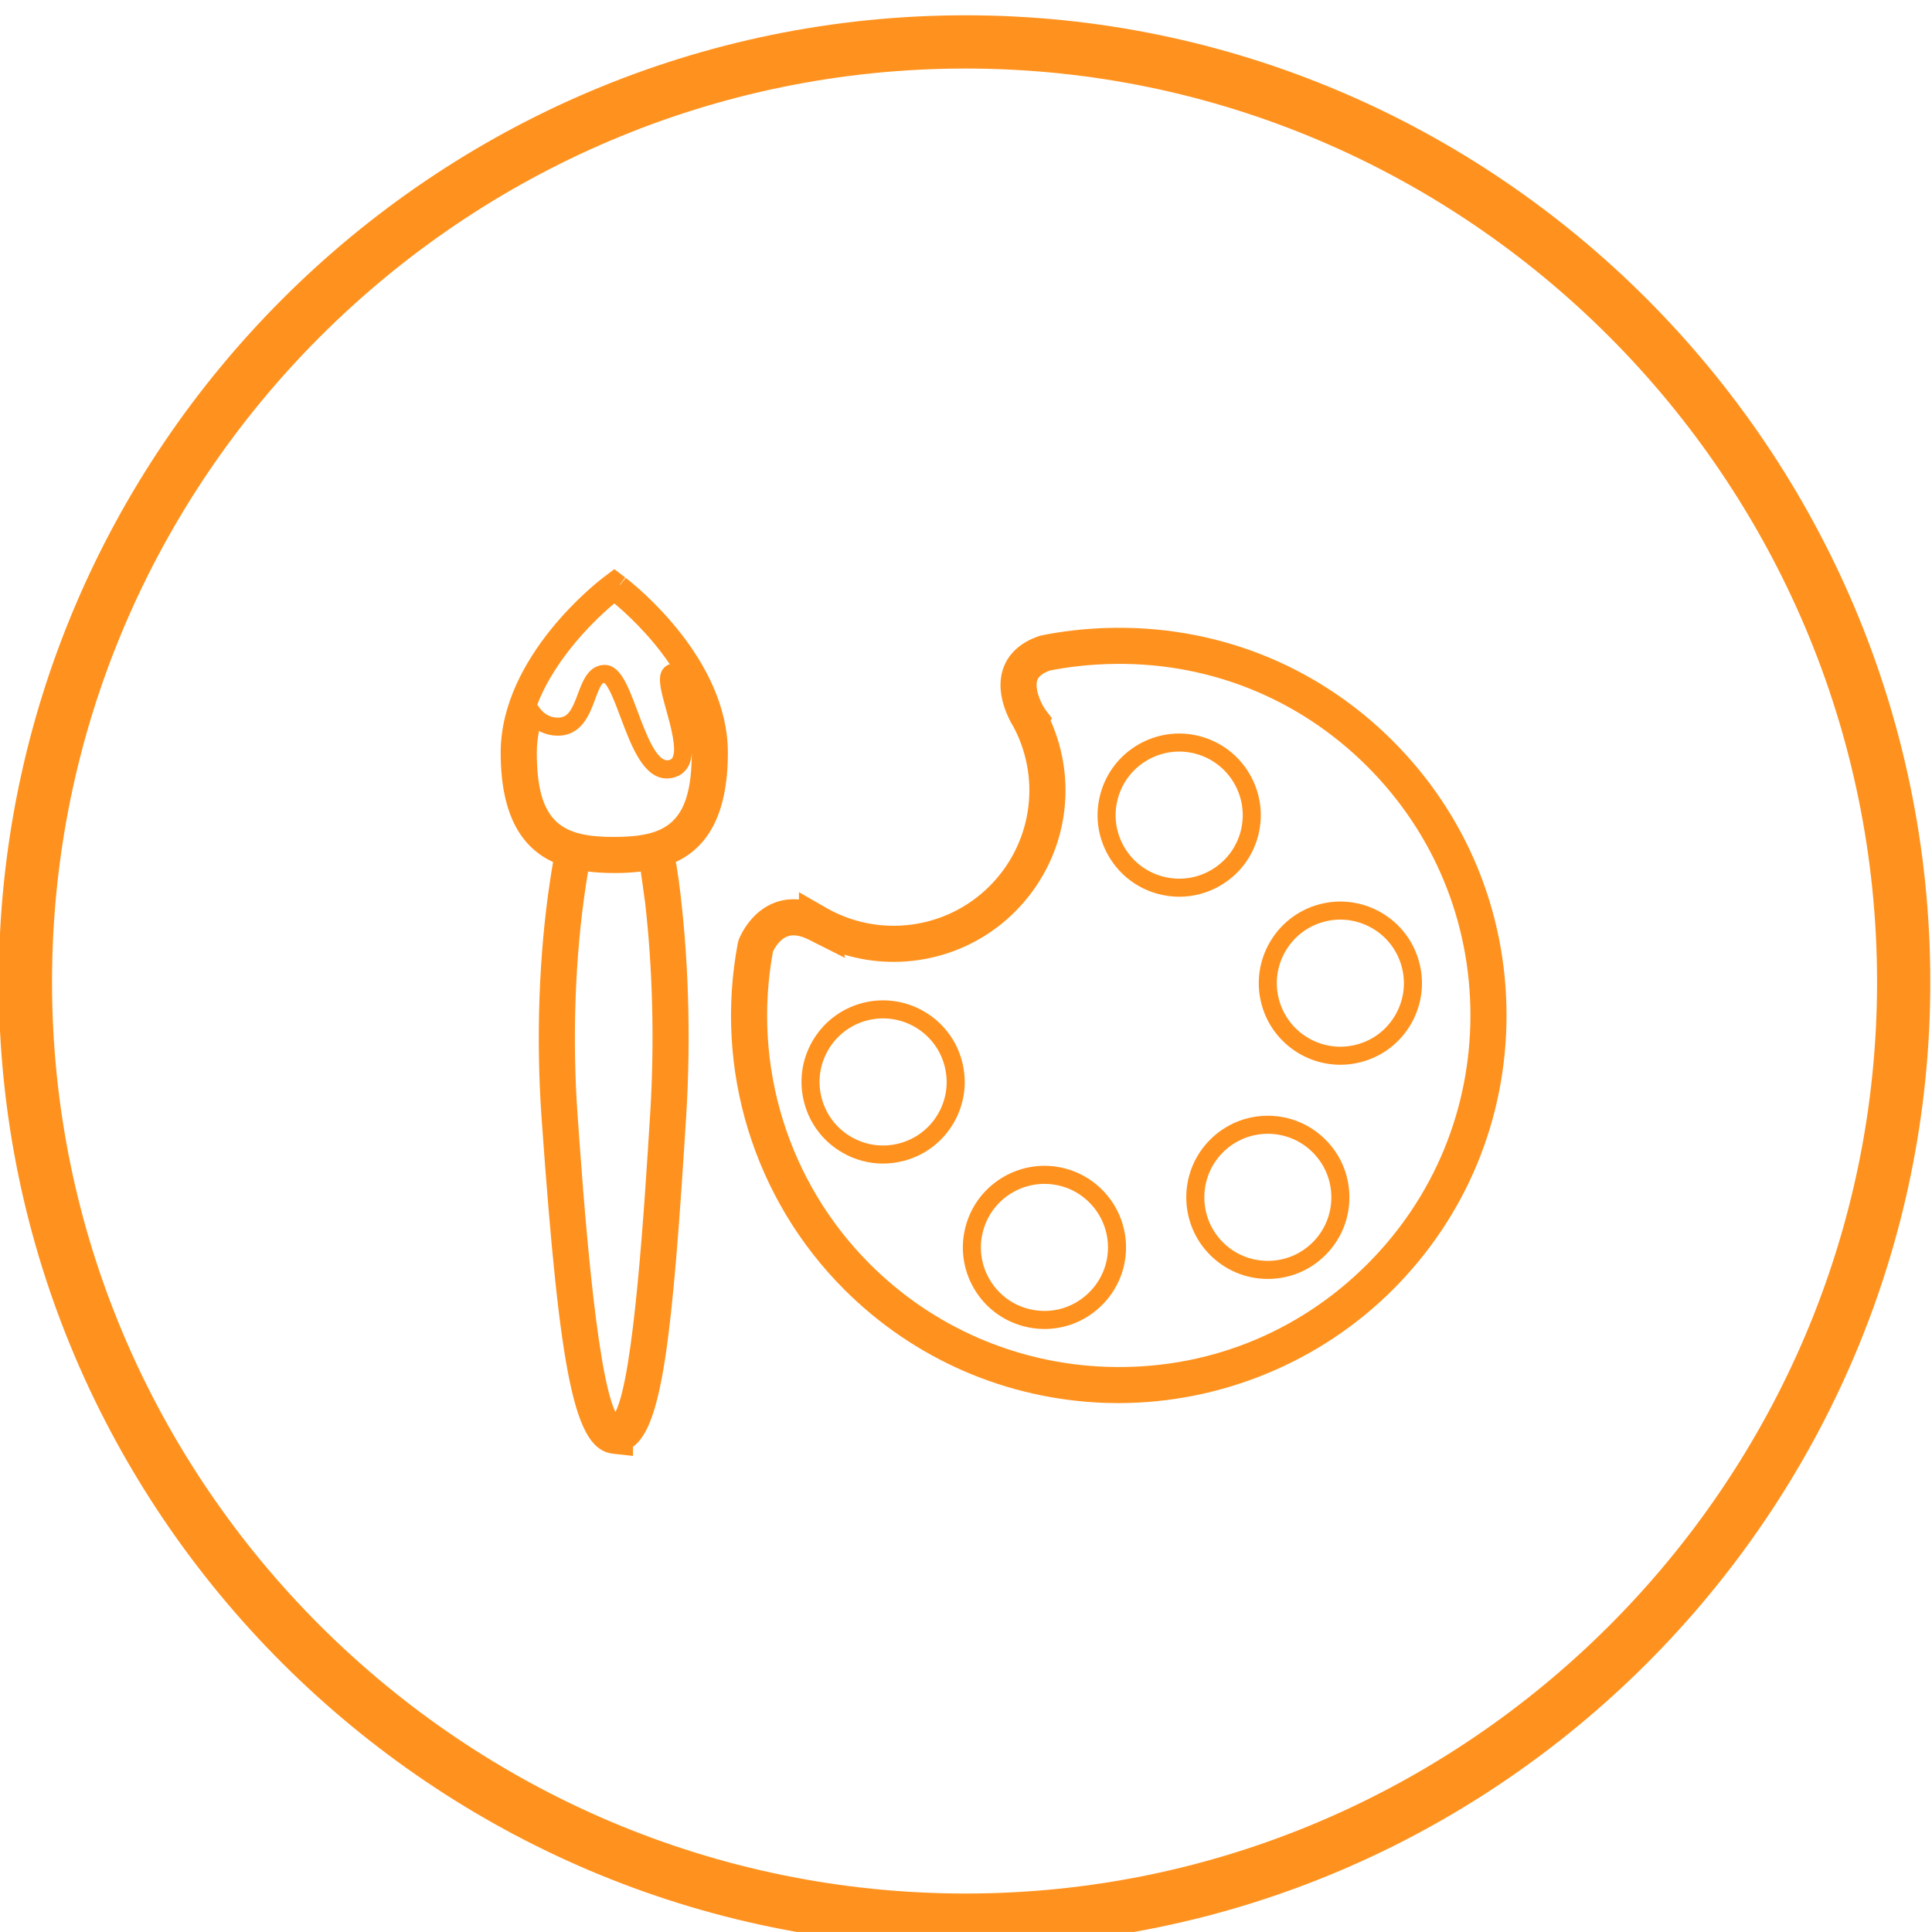 <?xml version="1.0" encoding="UTF-8" standalone="no"?>
<!-- Created with Inkscape (http://www.inkscape.org/) -->

<svg
   version="1.1"
   id="svg132"
   width="193.468"
   height="193.465"
   viewBox="0 0 193.468 193.465"
   xmlns="http://www.w3.org/2000/svg"
   xmlns:svg="http://www.w3.org/2000/svg">
  <defs
     id="defs136">
    <clipPath
       clipPathUnits="userSpaceOnUse"
       id="clipPath3058">
      <path
         d="M 0,7812 H 1200 V 0 H 0 Z"
         id="path3056" />
    </clipPath>
    <clipPath
       clipPathUnits="userSpaceOnUse"
       id="clipPath3778">
      <path
         d="M 0,7812 H 1200 V 0 H 0 Z"
         id="path3776" />
    </clipPath>
  </defs>
  <g
     id="g2544"
     transform="matrix(1.333,0,0,-1.333,-486.312,6121.635)">
    <g
       id="g3052">
      <g
         id="g3054"
         clip-path="url(#clipPath3058)">
        <g
           id="g3072"
           transform="translate(437.368,4448.127)">
          <path
             d="m 0,0 c 38.739,0 70.467,31.727 70.467,70.468 0,38.905 -31.728,70.631 -70.467,70.631 -38.909,0 -70.634,-31.726 -70.634,-70.631 C -70.634,31.727 -38.909,0 0,0 Z"
             style="fill:none;stroke:#ff921e;stroke-width:4;stroke-linecap:butt;stroke-linejoin:miter;stroke-miterlimit:10;stroke-dasharray:none;stroke-opacity:1"
             id="path3074" />
        </g>
      </g>
    </g>
    <g
       id="g3772">
      <g
         id="g3774"
         clip-path="url(#clipPath3778)">
        <g
           id="g3784"
           transform="translate(422.894,4520.898)">
          <path
             d="M 0,0 C 0.134,0.273 0.504,0.916 1.092,1.133 1.519,1.289 2.061,1.205 2.7,0.882 L 2.968,0.748 C 3.165,0.641 3.364,0.541 3.567,0.445 l 1.854,-0.933 -0.069,0.249 c 4.468,-1.342 9.43,-0.176 12.831,3.225 3.813,3.812 4.84,9.493 2.672,14.361 l 0.104,0.168 -0.518,0.675 c -0.045,0.079 -0.091,0.156 -0.138,0.232 L 20.25,18.51 c -0.4,0.76 -0.546,1.488 -0.382,1.898 0.116,0.284 0.429,0.518 0.932,0.696 1.377,0.271 2.812,0.434 4.27,0.484 7.408,0.26 14.366,-2.478 19.584,-7.7 4.99,-4.99 7.739,-11.625 7.739,-18.685 0,-7.059 -2.749,-13.695 -7.739,-18.686 -5.228,-5.227 -12.188,-7.975 -19.586,-7.72 -6.72,0.229 -13.039,2.97 -17.789,7.72 C 1.137,-17.342 -1.578,-8.575 0,0 m 5.36,-25.401 c 5.24,-5.237 12.206,-8.26 19.617,-8.512 0.324,-0.01 0.649,-0.015 0.972,-0.015 7.703,0 15.17,3.077 20.622,8.527 5.504,5.503 8.535,12.82 8.535,20.604 0,7.783 -3.031,15.1 -8.535,20.604 -5.754,5.757 -13.423,8.767 -21.594,8.491 -1.637,-0.056 -3.249,-0.241 -4.796,-0.553 l -0.158,-0.042 c -1.667,-0.551 -2.372,-1.545 -2.668,-2.281 -0.644,-1.593 0.034,-3.302 0.522,-4.224 l 0.103,-0.176 c 0.041,-0.063 0.079,-0.127 0.114,-0.193 l 0.041,-0.104 0.03,-0.035 C 20.148,12.752 19.393,8.03 16.267,4.904 13.018,1.658 7.969,0.991 3.985,3.285 L 1.951,4.455 V 3.905 C 1.332,3.963 0.731,3.888 0.158,3.678 -1.547,3.051 -2.347,1.425 -2.552,0.941 L -2.635,0.666 c -1.809,-9.508 1.179,-19.252 7.995,-26.067"
             style="fill:#ff921e;fill-opacity:1;fill-rule:nonzero;stroke:none"
             id="path3786" />
        </g>
        <g
           id="g3788"
           transform="translate(428.78,4506.962)">
          <path
             d="M 0,0 C -1.102,0.638 -1.892,1.666 -2.223,2.897 -2.554,4.129 -2.384,5.416 -1.746,6.52 -1.109,7.624 -0.081,8.414 1.151,8.745 3.695,9.425 6.316,7.91 6.996,5.368 7.327,4.138 7.159,2.852 6.521,1.748 5.884,0.643 4.854,-0.146 3.62,-0.477 2.391,-0.806 1.107,-0.637 0,0 m 3.973,-1.787 c 1.582,0.425 2.904,1.439 3.722,2.856 0.818,1.418 1.035,3.07 0.613,4.65 C 7.433,8.983 4.064,10.929 0.8,10.054 -0.782,9.63 -2.101,8.616 -2.922,7.198 -3.74,5.779 -3.957,4.127 -3.533,2.546 c 0.424,-1.581 1.438,-2.901 2.857,-3.72 0.944,-0.546 1.992,-0.824 3.051,-0.824 0.532,0 1.07,0.07 1.598,0.211"
             style="fill:#ff921e;fill-opacity:1;fill-rule:nonzero;stroke:none"
             id="path3790" />
        </g>
        <g
           id="g3792"
           transform="translate(438.678,4499.902)">
          <path
             d="M 0,0 C 0.682,2.541 3.303,4.054 5.845,3.374 6.606,3.171 7.287,2.794 7.863,2.255 9.157,1.046 9.676,-0.765 9.221,-2.47 8.99,-3.329 8.521,-4.106 7.863,-4.719 6.649,-5.853 4.972,-6.273 3.374,-5.845 2.142,-5.516 1.112,-4.726 0.477,-3.621 -0.162,-2.518 -0.331,-1.231 0,0 m -0.698,-4.299 c 0.818,-1.418 2.14,-2.432 3.721,-2.856 0.53,-0.142 1.064,-0.211 1.596,-0.211 1.527,0 3.013,0.575 4.17,1.656 0.843,0.785 1.446,1.783 1.742,2.889 C 11.116,-0.63 10.45,1.694 8.789,3.246 8.058,3.93 7.161,4.427 6.197,4.685 2.932,5.559 -0.435,3.614 -1.31,0.351 -1.734,-1.23 -1.517,-2.882 -0.698,-4.299"
             style="fill:#ff921e;fill-opacity:1;fill-rule:nonzero;stroke:none"
             id="path3794" />
        </g>
        <g
           id="g3796"
           transform="translate(463.443,4499.052)">
          <path
             d="m 0,0 c -0.901,-0.901 -2.101,-1.397 -3.376,-1.397 -1.275,0 -2.473,0.496 -3.375,1.397 -1.859,1.861 -1.859,4.888 0,6.749 0.902,0.902 2.1,1.399 3.375,1.399 C -2.101,8.148 -0.901,7.651 0,6.749 0.899,5.847 1.397,4.648 1.397,3.375 1.397,2.1 0.899,0.902 0,0 m -3.376,9.504 c -1.637,0 -3.176,-0.639 -4.333,-1.796 -2.39,-2.39 -2.39,-6.277 0,-8.666 1.157,-1.158 2.696,-1.796 4.333,-1.796 1.636,0 3.177,0.638 4.334,1.796 1.158,1.157 1.795,2.696 1.795,4.333 0,1.636 -0.637,3.175 -1.795,4.333 -1.157,1.157 -2.698,1.796 -4.334,1.796"
             style="fill:#ff921e;fill-opacity:1;fill-rule:nonzero;stroke:none"
             id="path3798" />
        </g>
        <g
           id="g3800"
           transform="translate(464.281,4523.128)">
          <path
             d="M 0,0 C 2.542,0.679 5.165,-0.833 5.845,-3.376 6.176,-4.607 6.006,-5.894 5.368,-6.998 4.733,-8.103 3.703,-8.893 2.471,-9.222 -0.069,-9.904 -2.692,-8.39 -3.374,-5.847 -4.056,-3.306 -2.542,-0.683 0,0 m -4.684,-6.199 c 0.733,-2.735 3.216,-4.543 5.92,-4.543 0.524,0 1.058,0.068 1.586,0.21 1.582,0.424 2.903,1.438 3.722,2.856 0.818,1.418 1.035,3.07 0.611,4.651 C 6.282,0.24 2.916,2.185 -0.351,1.31 -3.616,0.433 -5.559,-2.936 -4.684,-6.199"
             style="fill:#ff921e;fill-opacity:1;fill-rule:nonzero;stroke:none"
             id="path3802" />
        </g>
        <g
           id="g3804"
           transform="translate(448.798,4532.373)">
          <path
             d="M 0,0 C 0.682,2.544 3.305,4.059 5.847,3.377 8.389,2.695 9.904,0.073 9.224,-2.468 8.893,-3.7 8.103,-4.729 6.998,-5.368 5.894,-6.004 4.609,-6.174 3.378,-5.843 2.146,-5.513 1.115,-4.724 0.477,-3.619 -0.16,-2.516 -0.331,-1.23 0,0 m 3.025,-7.154 c 0.53,-0.141 1.066,-0.211 1.598,-0.211 1.062,0 2.109,0.278 3.053,0.823 1.418,0.819 2.433,2.141 2.857,3.723 0.873,3.263 -1.07,6.631 -4.337,7.506 -3.262,0.876 -6.631,-1.07 -7.506,-4.336 -0.424,-1.58 -0.207,-3.231 0.614,-4.649 0.818,-1.416 2.142,-2.431 3.721,-2.856"
             style="fill:#ff921e;fill-opacity:1;fill-rule:nonzero;stroke:none"
             id="path3806" />
        </g>
        <g
           id="g3808"
           transform="translate(414.872,4539.046)">
          <path
             d="M 0,0 C 0.331,-1.195 0.832,-3 0.461,-3.608 0.42,-3.676 0.359,-3.744 0.191,-3.779 c -0.904,-0.186 -1.736,2.056 -2.349,3.695 -0.725,1.931 -1.298,3.461 -2.457,3.461 -0.022,0 -0.044,0 -0.065,-10e-4 -1.171,-0.056 -1.6,-1.216 -1.945,-2.147 -0.461,-1.25 -0.767,-1.846 -1.569,-1.812 -0.611,0.021 -1.101,0.34 -1.49,0.977 1.437,3.722 4.651,6.652 5.786,7.605 C -3.092,7.326 -1.249,5.673 0.27,3.429 0.118,3.388 -0.026,3.303 -0.148,3.179 -0.723,2.607 -0.435,1.57 0,0 m 1.62,-4.312 c 0.181,0.296 0.268,0.653 0.301,1.042 -0.015,-5.288 -1.958,-6.265 -5.821,-6.275 -3.862,0 -5.821,0.978 -5.821,6.331 0,0.553 0.061,1.099 0.167,1.633 0.397,-0.217 0.838,-0.341 1.317,-0.356 1.866,-0.06 2.479,1.599 2.885,2.696 0.215,0.586 0.461,1.25 0.674,1.273 0.341,-0.169 0.888,-1.627 1.249,-2.593 0.81,-2.162 1.722,-4.591 3.474,-4.591 0.136,0 0.278,0.015 0.424,0.046 0.501,0.105 0.899,0.379 1.151,0.794 M -1.2,-30.276 c -0.438,-7.048 -1.228,-19.798 -2.615,-22.474 -1.48,3.058 -2.424,16.396 -2.844,22.338 -0.406,5.729 -0.191,11.807 0.607,17.115 0.054,0.379 0.117,0.761 0.184,1.153 0.67,-0.084 1.351,-0.112 2.015,-0.112 h 0.008 c 0.637,10e-4 1.287,0.031 1.933,0.11 0.05,-0.323 0.097,-0.652 0.142,-0.988 l 0.16,-1.173 h 0.006 c 0.589,-5.037 0.733,-10.658 0.404,-15.969 m -1.835,40.19 -0.433,-0.523 -0.02,0.016 0.41,0.539 -0.818,0.625 -0.82,-0.619 c -0.315,-0.238 -7.718,-5.903 -7.718,-13.166 0,-4.891 1.7,-7.178 3.937,-8.22 -0.087,-0.498 -0.168,-0.987 -0.237,-1.463 -0.827,-5.497 -1.05,-11.785 -0.632,-17.706 1.401,-19.763 2.504,-24.96 5.368,-25.277 l 1.505,-0.166 v 0.691 c 2.199,1.582 2.962,8.189 3.999,24.91 0.366,5.901 0.165,12.176 -0.568,17.673 l -0.177,1.177 H 0.749 c -0.01,0.057 -0.018,0.11 -0.028,0.167 2.219,1.041 3.912,3.326 3.912,8.214 0,7.006 -6.87,12.512 -7.668,13.128"
             style="fill:#ff921e;fill-opacity:1;fill-rule:nonzero;stroke:none"
             id="path3810" />
        </g>
      </g>
    </g>
  </g>
</svg>
